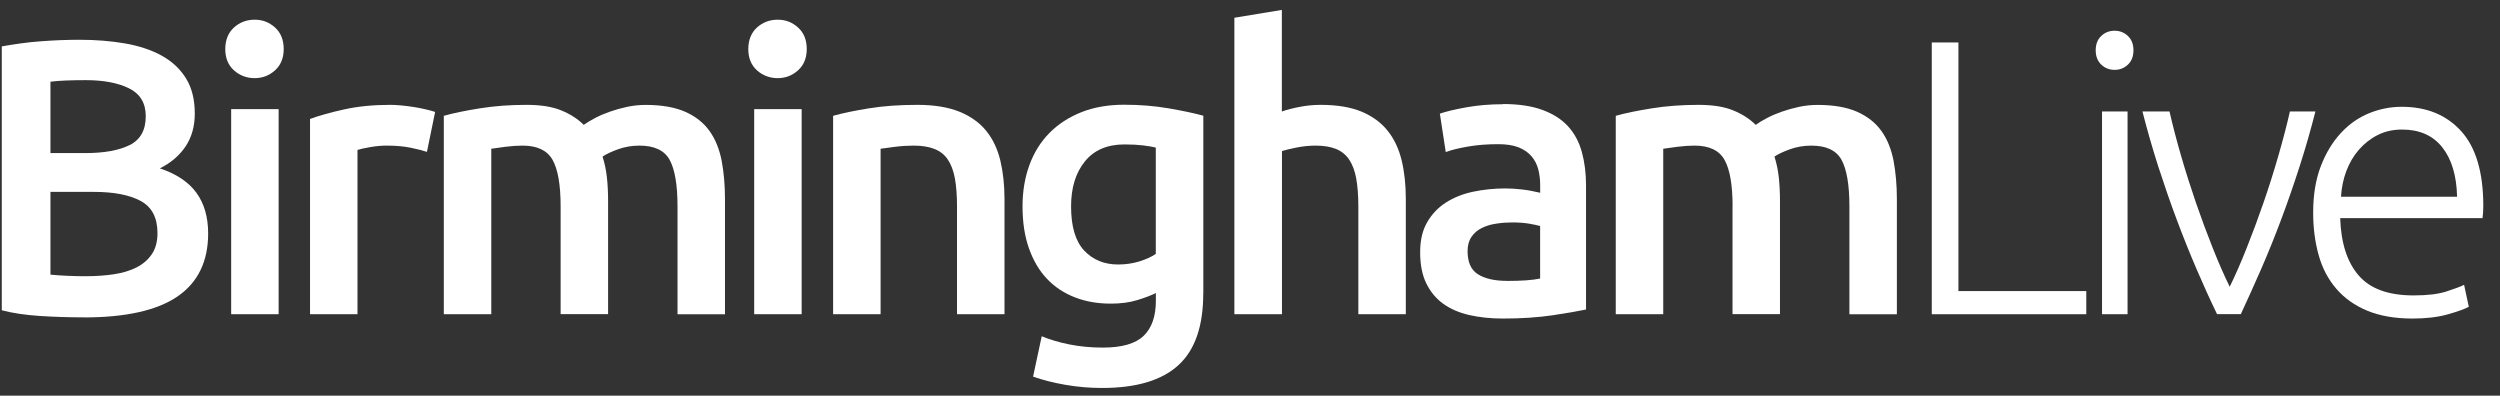 <svg width="139" height="22" viewBox="0 0 139 22" fill="none" xmlns="http://www.w3.org/2000/svg">
<rect x="0" y="0" width="139" height="22" fill="#333333" stroke="none"/>
<g clip-path="url(#clip0_21_3267)">
<path d="M4.656 17.645C3.857 17.645 3.049 17.621 2.236 17.569C1.42 17.516 0.709 17.412 0.099 17.251V2.58C0.42 2.521 0.762 2.469 1.124 2.417C1.487 2.364 1.86 2.326 2.236 2.298C2.613 2.27 2.989 2.246 3.359 2.232C3.728 2.218 4.081 2.211 4.415 2.211C5.332 2.211 6.183 2.281 6.967 2.417C7.752 2.556 8.432 2.783 9.007 3.103C9.582 3.424 10.028 3.846 10.349 4.369C10.67 4.892 10.83 5.54 10.83 6.311C10.83 7.022 10.659 7.632 10.318 8.141C9.976 8.65 9.498 9.058 8.888 9.361C9.805 9.668 10.482 10.118 10.917 10.714C11.353 11.31 11.573 12.067 11.573 12.98C11.573 14.535 11.005 15.703 9.872 16.481C8.738 17.258 7.002 17.649 4.659 17.649L4.656 17.645ZM2.805 8.511H4.747C5.792 8.511 6.615 8.361 7.211 8.065C7.808 7.768 8.104 7.231 8.104 6.461C8.104 5.736 7.794 5.216 7.177 4.913C6.559 4.606 5.754 4.456 4.767 4.456C4.346 4.456 3.973 4.463 3.645 4.477C3.317 4.491 3.038 4.512 2.805 4.543V8.511ZM2.805 10.669V15.271C3.111 15.299 3.436 15.323 3.784 15.337C4.133 15.351 4.454 15.358 4.743 15.358C5.311 15.358 5.838 15.323 6.322 15.25C6.81 15.177 7.229 15.051 7.588 14.87C7.944 14.689 8.226 14.445 8.439 14.138C8.648 13.831 8.756 13.441 8.756 12.959C8.756 12.102 8.442 11.506 7.818 11.171C7.194 10.836 6.329 10.669 5.224 10.669H2.805Z" fill="white"/>
<path d="M15.774 2.73C15.774 3.225 15.614 3.616 15.293 3.909C14.973 4.198 14.596 4.345 14.16 4.345C13.725 4.345 13.323 4.198 13.006 3.909C12.685 3.619 12.525 3.225 12.525 2.73C12.525 2.235 12.685 1.824 13.006 1.531C13.327 1.242 13.71 1.095 14.16 1.095C14.61 1.095 14.973 1.242 15.293 1.531C15.614 1.82 15.774 2.221 15.774 2.73ZM15.492 17.471H12.853V6.067H15.492V17.471Z" fill="white"/>
<path d="M23.74 8.445C23.52 8.371 23.221 8.295 22.834 8.214C22.447 8.134 22 8.096 21.491 8.096C21.202 8.096 20.892 8.124 20.564 8.183C20.236 8.242 20.01 8.291 19.877 8.336V17.471H17.238V6.614C17.747 6.426 18.382 6.248 19.145 6.081C19.909 5.913 20.756 5.83 21.687 5.83C21.861 5.83 22.063 5.84 22.297 5.861C22.53 5.882 22.761 5.913 22.994 5.948C23.228 5.983 23.451 6.028 23.671 6.081C23.89 6.133 24.064 6.178 24.193 6.224L23.737 8.448L23.74 8.445Z" fill="white"/>
<path d="M31.171 11.474C31.171 10.282 31.021 9.421 30.725 8.891C30.425 8.361 29.87 8.096 29.058 8.096C28.769 8.096 28.448 8.117 28.099 8.162C27.751 8.207 27.489 8.242 27.315 8.27V17.471H24.676V6.44C25.185 6.293 25.851 6.157 26.67 6.025C27.493 5.892 28.361 5.83 29.274 5.83C30.059 5.83 30.704 5.931 31.202 6.137C31.704 6.339 32.123 6.611 32.457 6.942C32.618 6.827 32.82 6.701 33.068 6.572C33.315 6.44 33.59 6.321 33.897 6.213C34.204 6.105 34.525 6.014 34.867 5.941C35.208 5.868 35.553 5.833 35.902 5.833C36.788 5.833 37.52 5.962 38.095 6.213C38.67 6.468 39.12 6.823 39.448 7.28C39.775 7.737 39.998 8.291 40.124 8.936C40.246 9.585 40.309 10.292 40.309 11.063V17.474H37.67V11.474C37.67 10.282 37.523 9.421 37.234 8.891C36.944 8.361 36.383 8.096 35.553 8.096C35.132 8.096 34.731 8.166 34.354 8.302C33.977 8.441 33.692 8.574 33.503 8.706C33.618 9.069 33.699 9.456 33.744 9.86C33.789 10.268 33.81 10.704 33.81 11.167V17.467H31.171V11.474Z" fill="white"/>
<path d="M44.855 2.73C44.855 3.225 44.694 3.616 44.373 3.909C44.053 4.198 43.676 4.345 43.24 4.345C42.804 4.345 42.404 4.198 42.086 3.909C41.766 3.619 41.605 3.225 41.605 2.73C41.605 2.235 41.766 1.824 42.086 1.531C42.407 1.242 42.791 1.095 43.24 1.095C43.69 1.095 44.053 1.242 44.373 1.531C44.694 1.82 44.855 2.221 44.855 2.73ZM44.572 17.471H41.933V6.067H44.572V17.471Z" fill="white"/>
<path d="M46.321 6.44C46.83 6.293 47.493 6.157 48.305 6.025C49.117 5.892 50.02 5.83 51.011 5.83C51.941 5.83 52.719 5.959 53.343 6.21C53.967 6.464 54.465 6.82 54.835 7.277C55.205 7.733 55.466 8.288 55.62 8.933C55.773 9.581 55.85 10.289 55.85 11.059V17.471H53.21V11.474C53.21 10.864 53.169 10.345 53.092 9.916C53.012 9.487 52.879 9.138 52.698 8.87C52.517 8.601 52.269 8.406 51.955 8.281C51.642 8.159 51.261 8.096 50.812 8.096C50.477 8.096 50.128 8.117 49.766 8.162C49.403 8.207 49.135 8.242 48.961 8.27V17.471H46.321V6.44Z" fill="white"/>
<path d="M66.901 16.317C66.901 18.133 66.441 19.465 65.517 20.305C64.593 21.149 63.181 21.571 61.278 21.571C60.581 21.571 59.901 21.512 59.238 21.396C58.576 21.282 57.976 21.128 57.439 20.94L57.92 18.695C58.37 18.883 58.883 19.036 59.458 19.151C60.033 19.266 60.654 19.326 61.323 19.326C62.383 19.326 63.139 19.106 63.589 18.67C64.039 18.234 64.266 17.586 64.266 16.728V16.292C64.004 16.425 63.659 16.554 63.23 16.686C62.801 16.819 62.31 16.882 61.759 16.882C61.03 16.882 60.368 16.767 59.765 16.533C59.161 16.299 58.645 15.958 58.217 15.508C57.788 15.058 57.453 14.493 57.213 13.817C56.972 13.141 56.853 12.36 56.853 11.474C56.853 10.644 56.979 9.881 57.233 9.184C57.488 8.486 57.858 7.89 58.346 7.395C58.834 6.9 59.426 6.517 60.124 6.238C60.821 5.962 61.612 5.823 62.502 5.823C63.391 5.823 64.171 5.889 64.942 6.018C65.713 6.15 66.368 6.286 66.905 6.433V16.31L66.901 16.317ZM59.552 11.478C59.552 12.597 59.796 13.416 60.281 13.932C60.769 14.448 61.396 14.706 62.167 14.706C62.589 14.706 62.986 14.647 63.356 14.532C63.725 14.417 64.028 14.277 64.262 14.117V8.204C64.074 8.159 63.84 8.12 63.565 8.085C63.289 8.051 62.941 8.03 62.519 8.03C61.56 8.03 60.825 8.347 60.316 8.978C59.806 9.609 59.552 10.442 59.552 11.474V11.478Z" fill="white"/>
<path d="M68.631 17.471V0.987L71.271 0.551V6.199C71.56 6.098 71.898 6.011 72.285 5.938C72.669 5.865 73.052 5.83 73.429 5.83C74.346 5.83 75.102 5.959 75.709 6.21C76.312 6.464 76.796 6.82 77.159 7.277C77.522 7.733 77.78 8.284 77.933 8.922C78.087 9.56 78.163 10.275 78.163 11.059V17.471H75.524V11.474C75.524 10.864 75.482 10.345 75.405 9.916C75.325 9.487 75.193 9.138 75.011 8.87C74.83 8.601 74.586 8.406 74.283 8.281C73.976 8.159 73.6 8.096 73.15 8.096C72.801 8.096 72.445 8.131 72.083 8.204C71.72 8.277 71.452 8.343 71.278 8.399V17.471H68.638H68.631Z" fill="white"/>
<path d="M83.556 5.784C84.428 5.784 85.164 5.893 85.76 6.112C86.356 6.332 86.83 6.635 87.189 7.029C87.545 7.423 87.799 7.897 87.953 8.459C88.106 9.02 88.183 9.633 88.183 10.299V17.209C87.775 17.297 87.162 17.401 86.342 17.527C85.519 17.649 84.596 17.711 83.564 17.711C82.88 17.711 82.256 17.645 81.688 17.516C81.12 17.384 80.638 17.174 80.237 16.885C79.837 16.596 79.526 16.216 79.3 15.752C79.073 15.288 78.961 14.713 78.961 14.03C78.961 13.346 79.087 12.823 79.341 12.374C79.596 11.924 79.941 11.554 80.377 11.272C80.813 10.99 81.318 10.784 81.894 10.662C82.469 10.54 83.068 10.477 83.692 10.477C83.982 10.477 84.289 10.495 84.609 10.533C84.93 10.568 85.272 10.63 85.634 10.718V10.282C85.634 9.975 85.596 9.686 85.526 9.41C85.453 9.135 85.328 8.891 85.146 8.682C84.965 8.472 84.725 8.309 84.428 8.19C84.128 8.075 83.755 8.016 83.305 8.016C82.695 8.016 82.134 8.058 81.625 8.148C81.116 8.235 80.701 8.336 80.384 8.455L80.056 6.318C80.391 6.203 80.879 6.084 81.517 5.969C82.155 5.854 82.838 5.795 83.567 5.795L83.556 5.784ZM83.776 15.62C84.588 15.62 85.209 15.578 85.631 15.487V12.566C85.484 12.524 85.275 12.478 85 12.433C84.725 12.388 84.418 12.367 84.083 12.367C83.794 12.367 83.497 12.388 83.201 12.433C82.901 12.475 82.633 12.555 82.395 12.674C82.155 12.789 81.963 12.953 81.817 13.165C81.67 13.378 81.597 13.643 81.597 13.96C81.597 14.584 81.792 15.016 82.186 15.257C82.58 15.498 83.11 15.616 83.78 15.616L83.776 15.62Z" fill="white"/>
<path d="M96.332 11.474C96.332 10.282 96.182 9.421 95.885 8.891C95.589 8.361 95.031 8.096 94.219 8.096C93.93 8.096 93.609 8.117 93.26 8.162C92.911 8.207 92.65 8.242 92.476 8.27V17.471H89.836V6.44C90.345 6.293 91.011 6.157 91.831 6.025C92.65 5.892 93.522 5.83 94.435 5.83C95.219 5.83 95.864 5.931 96.363 6.137C96.865 6.339 97.283 6.611 97.618 6.942C97.778 6.827 97.981 6.701 98.228 6.572C98.476 6.44 98.751 6.321 99.058 6.213C99.365 6.105 99.686 6.014 100.027 5.941C100.369 5.868 100.714 5.833 101.063 5.833C101.948 5.833 102.68 5.962 103.252 6.213C103.827 6.468 104.277 6.823 104.605 7.28C104.933 7.737 105.156 8.291 105.281 8.936C105.403 9.585 105.466 10.292 105.466 11.063V17.474H102.827V11.474C102.827 10.282 102.68 9.421 102.391 8.891C102.102 8.361 101.54 8.096 100.711 8.096C100.289 8.096 99.888 8.166 99.511 8.302C99.135 8.441 98.849 8.574 98.66 8.706C98.776 9.069 98.856 9.456 98.901 9.86C98.943 10.268 98.967 10.704 98.967 11.167V17.467H96.328V11.474H96.332Z" fill="white"/>
<path d="M115.997 16.184V17.471H107.407V2.361H108.888V16.184H115.997Z" fill="white"/>
<path d="M118.62 2.797C118.62 3.131 118.519 3.396 118.313 3.591C118.108 3.787 117.864 3.884 117.571 3.884C117.278 3.884 117.034 3.787 116.828 3.591C116.626 3.396 116.521 3.131 116.521 2.797C116.521 2.462 116.622 2.197 116.828 2.002C117.03 1.806 117.278 1.709 117.571 1.709C117.864 1.709 118.108 1.806 118.313 2.002C118.519 2.197 118.62 2.462 118.62 2.797ZM118.292 17.471H116.873V6.199H118.292V17.471Z" fill="white"/>
<path d="M123.972 15.944C124.279 15.32 124.593 14.601 124.913 13.796C125.234 12.991 125.544 12.154 125.844 11.289C126.144 10.425 126.419 9.553 126.674 8.671C126.928 7.793 127.145 6.966 127.319 6.196H128.738C128.473 7.228 128.184 8.246 127.859 9.25C127.535 10.254 127.197 11.234 126.838 12.192C126.479 13.151 126.106 14.075 125.719 14.961C125.332 15.846 124.955 16.683 124.589 17.467H123.268C122.888 16.683 122.508 15.846 122.128 14.961C121.748 14.075 121.378 13.151 121.019 12.192C120.66 11.234 120.322 10.251 119.997 9.25C119.677 8.246 119.384 7.231 119.119 6.196H120.625C120.799 6.966 121.015 7.793 121.27 8.671C121.525 9.55 121.803 10.425 122.1 11.289C122.4 12.154 122.71 12.991 123.031 13.796C123.351 14.601 123.665 15.32 123.972 15.944Z" fill="white"/>
<path d="M128.612 11.823C128.612 10.836 128.755 9.975 129.037 9.239C129.32 8.504 129.693 7.89 130.15 7.399C130.606 6.904 131.129 6.537 131.718 6.297C132.308 6.056 132.914 5.938 133.538 5.938C134.919 5.938 136.021 6.388 136.84 7.291C137.659 8.194 138.071 9.581 138.071 11.453C138.071 11.568 138.067 11.687 138.06 11.802C138.053 11.917 138.043 12.029 138.029 12.13H130.115C130.16 13.51 130.498 14.57 131.14 15.313C131.778 16.055 132.796 16.425 134.194 16.425C134.964 16.425 135.574 16.352 136.024 16.205C136.474 16.059 136.802 15.937 137.004 15.836L137.265 17.056C137.063 17.171 136.68 17.311 136.122 17.471C135.56 17.631 134.905 17.711 134.148 17.711C133.158 17.711 132.318 17.565 131.621 17.276C130.924 16.986 130.348 16.578 129.899 16.055C129.449 15.532 129.121 14.912 128.919 14.19C128.717 13.472 128.612 12.684 128.612 11.823ZM136.613 10.93C136.585 9.752 136.307 8.838 135.784 8.183C135.261 7.528 134.518 7.203 133.559 7.203C133.05 7.203 132.597 7.304 132.196 7.51C131.795 7.712 131.447 7.988 131.15 8.329C130.854 8.671 130.62 9.069 130.453 9.518C130.286 9.968 130.188 10.442 130.16 10.937H136.613V10.93Z" fill="white"/>
</g>
<defs>
<clipPath id="clip0_21_3267">
<rect width="137.975" height="21.02" fill="white" transform="translate(0.099 0.551)"/>
</clipPath>
</defs>
</svg>
